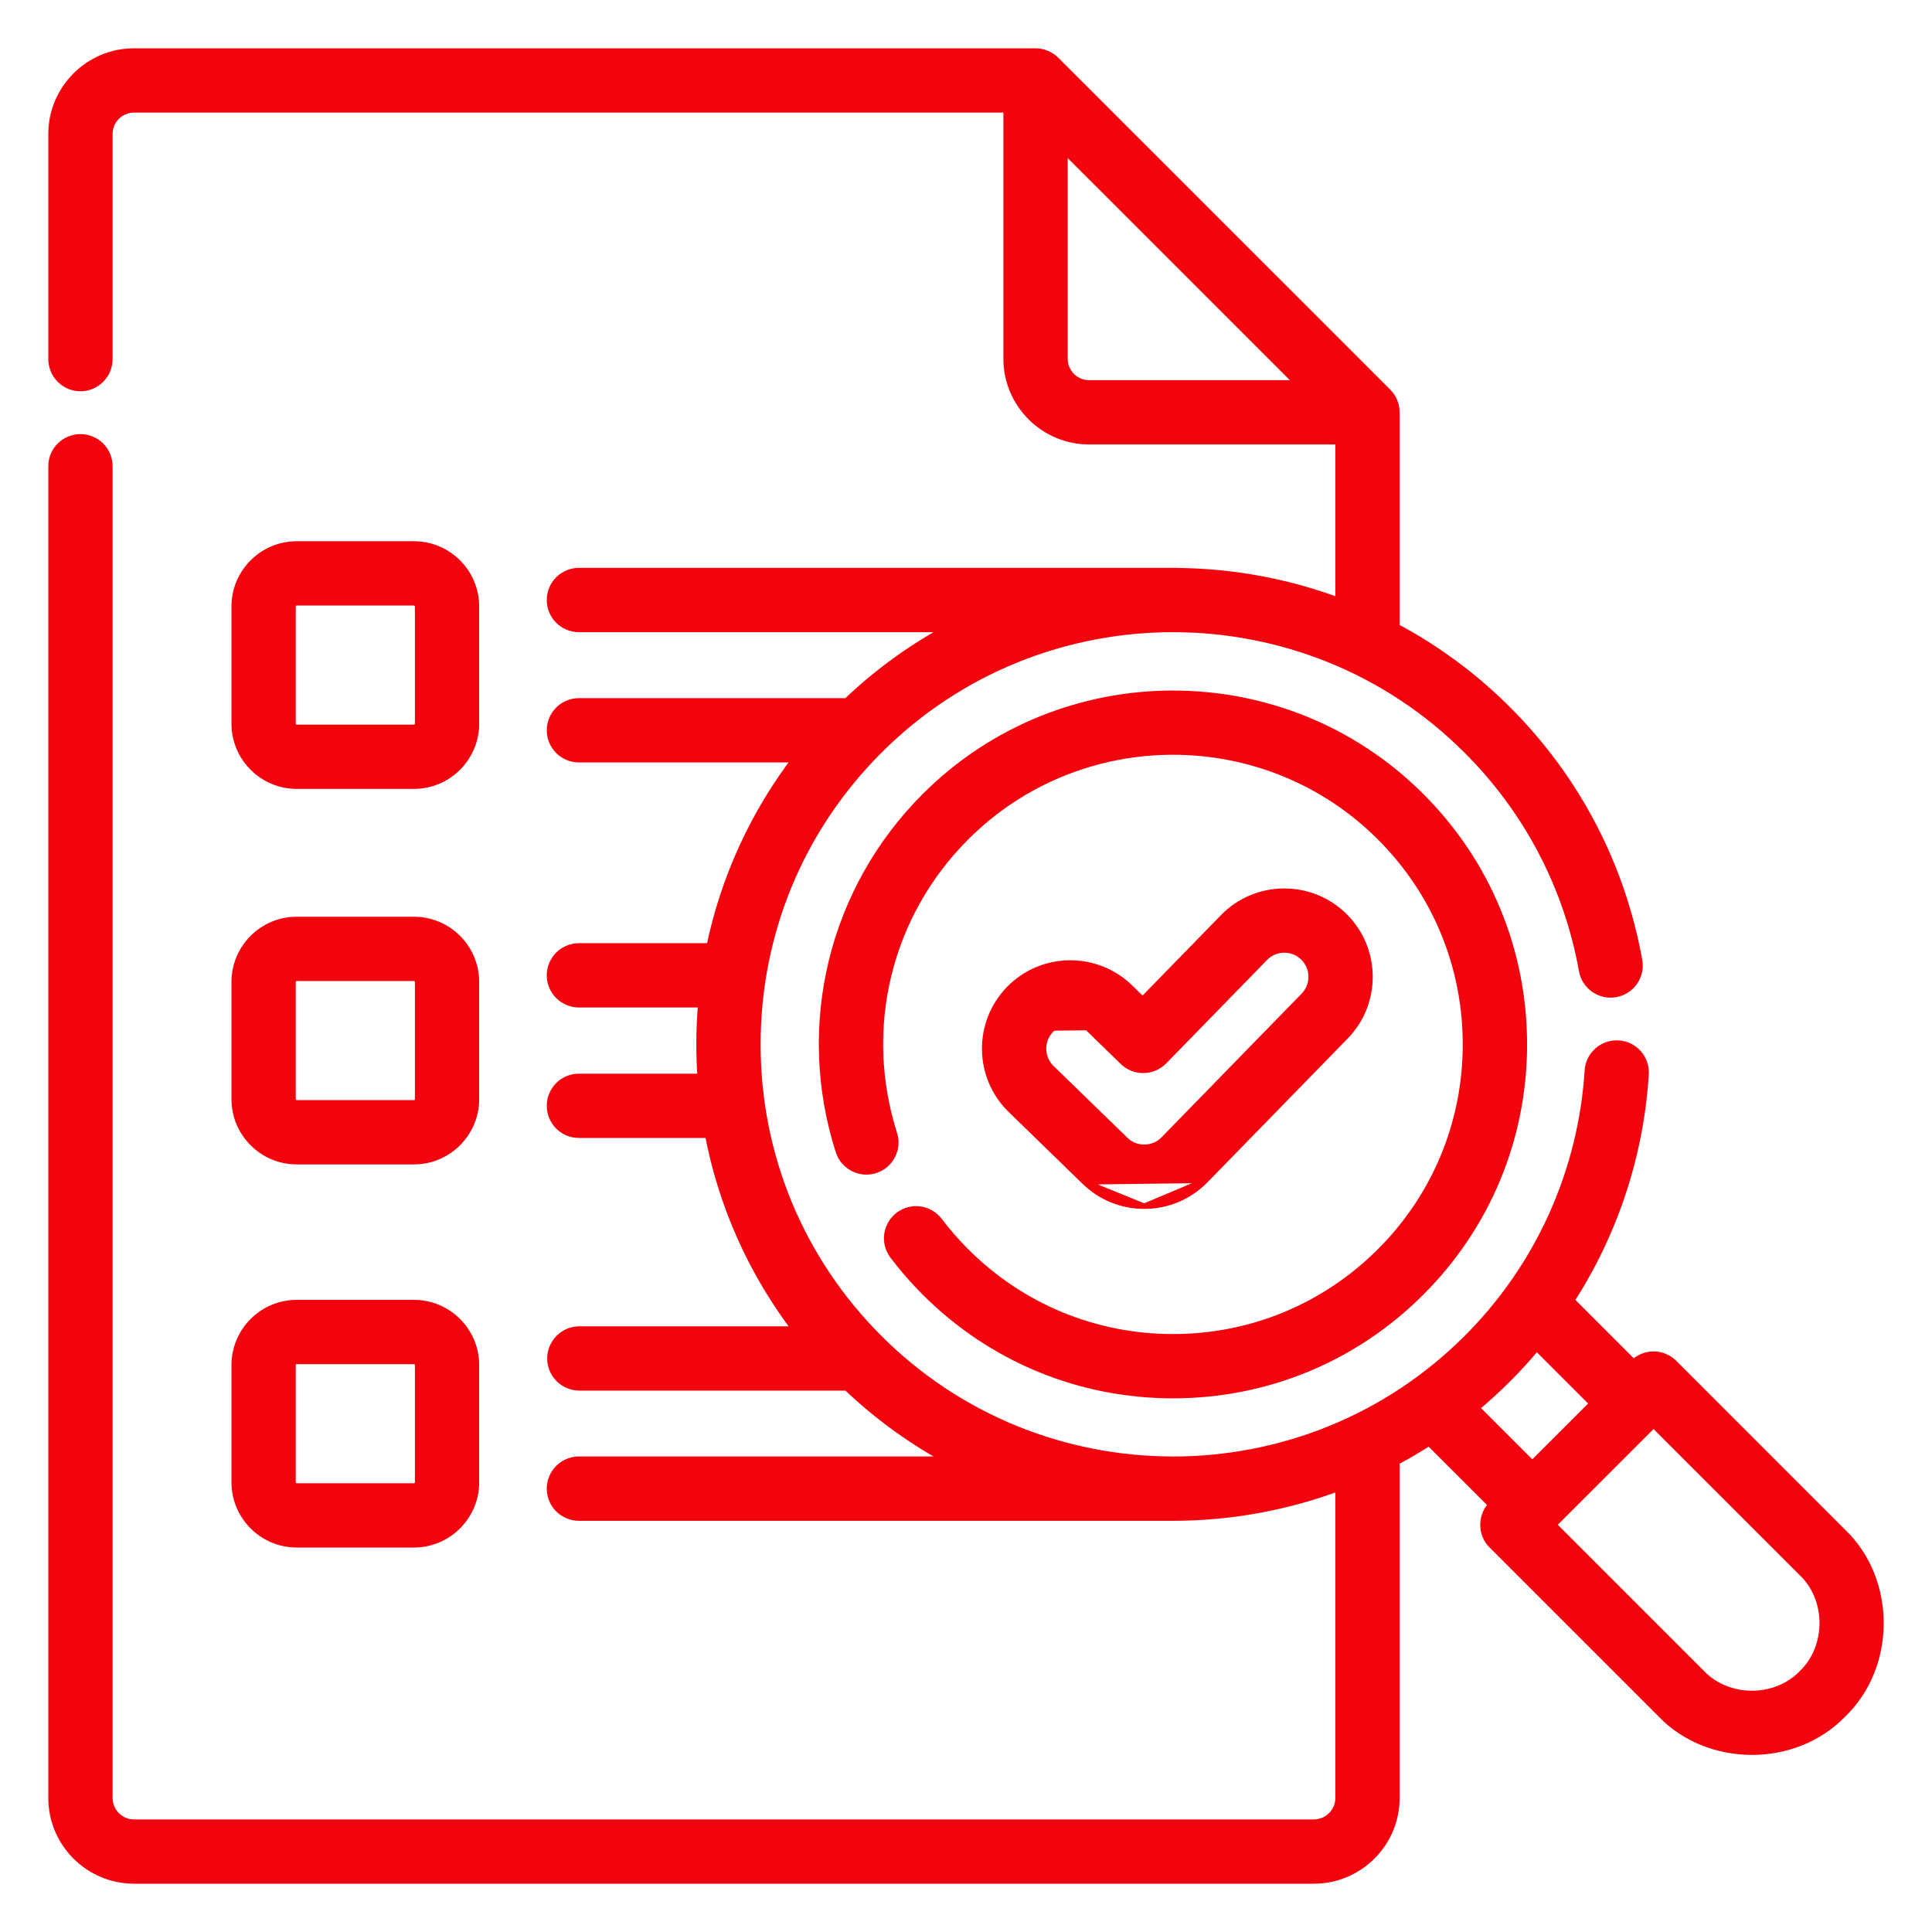<?xml version="1.0" encoding="UTF-8"?> <svg xmlns="http://www.w3.org/2000/svg" width="36" height="36" viewBox="0 0 36 36" fill="none"><path d="M22.465 21.994L22.465 21.994C22.162 22.305 21.755 22.476 21.321 22.476M22.465 21.994L21.321 22.476M22.465 21.994L25.076 19.317L25.076 19.317C25.691 18.686 25.678 17.673 25.047 17.058L25.047 17.058C24.416 16.443 23.403 16.456 22.788 17.086L21.291 18.621L21.059 18.395L21.059 18.395C20.427 17.781 19.413 17.795 18.799 18.426L18.799 18.426C18.185 19.058 18.199 20.071 18.831 20.685L20.207 22.023M22.465 21.994L20.207 22.023M21.321 22.476C20.905 22.477 20.505 22.314 20.207 22.023M21.321 22.476L20.207 22.023M19.587 19.192L19.587 19.192C19.779 18.994 20.096 18.99 20.293 19.182L20.293 19.182L20.919 19.79L20.919 19.79C21.023 19.892 21.163 19.947 21.309 19.945C21.454 19.944 21.593 19.884 21.695 19.78L21.695 19.78L23.574 17.853L23.574 17.853C23.766 17.656 24.083 17.652 24.28 17.844C24.478 18.037 24.482 18.354 24.289 18.551C24.289 18.551 24.289 18.551 24.289 18.551L21.679 21.227L21.679 21.227L21.678 21.228C21.496 21.423 21.161 21.427 20.974 21.237L20.973 21.236L19.596 19.898C19.399 19.706 19.395 19.389 19.587 19.192ZM19.551 19.157C19.762 18.939 20.111 18.935 20.328 19.146L19.551 19.157Z" fill="#F1040E" stroke="#F1040E" stroke-width="0.1"></path><path d="M17.503 22.735L17.503 22.735C17.414 22.622 17.284 22.548 17.141 22.529C16.999 22.511 16.855 22.549 16.74 22.635C16.625 22.722 16.549 22.85 16.527 22.992C16.506 23.135 16.541 23.279 16.626 23.396L16.626 23.396L16.626 23.397C16.811 23.641 17.012 23.872 17.228 24.088C18.465 25.325 20.109 26.006 21.858 26.006C23.606 26.006 25.251 25.325 26.487 24.088C27.724 22.852 28.405 21.208 28.405 19.46C28.405 17.711 27.724 16.067 26.487 14.831C23.934 12.279 19.781 12.279 17.228 14.831C15.488 16.571 14.872 19.109 15.621 21.455L15.621 21.456C15.666 21.594 15.763 21.709 15.893 21.776C16.022 21.843 16.172 21.856 16.311 21.811L16.311 21.811C16.38 21.79 16.444 21.754 16.499 21.708C16.554 21.661 16.599 21.604 16.632 21.54C16.665 21.476 16.685 21.406 16.691 21.334C16.698 21.263 16.689 21.19 16.667 21.122C16.044 19.169 16.556 17.056 18.005 15.607L18.005 15.607C20.129 13.483 23.586 13.483 25.711 15.607C26.74 16.637 27.306 18.004 27.306 19.46C27.306 20.915 26.74 22.283 25.711 23.312C24.681 24.341 23.313 24.908 21.858 24.908C20.402 24.908 19.034 24.341 18.005 23.312C17.825 23.132 17.657 22.939 17.503 22.735L17.503 22.735Z" fill="#F1040E" stroke="#F1040E" stroke-width="0.1"></path><mask id="path-3-outside-1_51_4488" maskUnits="userSpaceOnUse" x="0" y="0" width="36" height="36" fill="black"><rect fill="white" width="36" height="36"></rect><path d="M34.313 28.577L31.165 25.428C31.071 25.335 30.944 25.282 30.812 25.282C30.68 25.282 30.552 25.335 30.459 25.428L30.44 25.448L29.228 24.236C30.048 22.972 30.529 21.519 30.623 20.015C30.631 19.883 30.587 19.753 30.5 19.654C30.412 19.555 30.289 19.494 30.157 19.486C29.882 19.469 29.645 19.677 29.627 19.952C29.508 21.843 28.703 23.625 27.362 24.963C25.847 26.479 23.856 27.238 21.865 27.24C21.863 27.239 21.86 27.239 21.858 27.239H21.818C19.838 27.229 17.861 26.471 16.353 24.963C14.883 23.493 14.073 21.539 14.073 19.46C14.073 17.381 14.883 15.426 16.353 13.956C19.388 10.921 24.327 10.921 27.362 13.956C28.493 15.086 29.239 16.512 29.52 18.079C29.569 18.35 29.828 18.531 30.099 18.482C30.164 18.471 30.225 18.447 30.28 18.411C30.336 18.376 30.383 18.33 30.421 18.276C30.458 18.222 30.485 18.162 30.499 18.098C30.513 18.034 30.514 17.968 30.502 17.903C30.185 16.134 29.344 14.525 28.068 13.25C27.453 12.634 26.749 12.113 25.98 11.705V7.683C25.979 7.55 25.927 7.424 25.834 7.33L19.649 1.146C19.555 1.053 19.428 1.001 19.296 1H2.497C1.672 1 1 1.672 1 2.497V6.691C1 6.757 1.013 6.822 1.038 6.882C1.063 6.943 1.1 6.998 1.146 7.044C1.193 7.091 1.248 7.127 1.308 7.153C1.369 7.178 1.434 7.191 1.499 7.191C1.565 7.191 1.63 7.178 1.69 7.153C1.751 7.127 1.806 7.091 1.852 7.044C1.898 6.998 1.935 6.943 1.96 6.882C1.985 6.822 1.998 6.757 1.998 6.691V2.497C1.998 2.222 2.222 1.998 2.497 1.998H18.797V6.685C18.797 7.51 19.469 8.182 20.295 8.182H24.982V11.253C24.008 10.884 22.981 10.694 21.953 10.683C21.948 10.682 21.943 10.681 21.938 10.681H10.795C10.729 10.68 10.663 10.693 10.602 10.717C10.54 10.742 10.484 10.778 10.437 10.825C10.39 10.871 10.352 10.927 10.327 10.988C10.301 11.049 10.288 11.114 10.288 11.181C10.288 11.247 10.301 11.312 10.327 11.373C10.352 11.434 10.39 11.49 10.437 11.536C10.484 11.583 10.54 11.619 10.602 11.644C10.663 11.668 10.729 11.681 10.795 11.68H17.783C17.056 12.06 16.385 12.541 15.792 13.109H10.795C10.729 13.108 10.663 13.12 10.602 13.145C10.54 13.169 10.484 13.206 10.437 13.252C10.39 13.299 10.352 13.354 10.327 13.415C10.301 13.476 10.288 13.542 10.288 13.608C10.288 13.674 10.301 13.74 10.327 13.801C10.352 13.862 10.39 13.917 10.437 13.964C10.484 14.01 10.54 14.047 10.602 14.071C10.663 14.096 10.729 14.108 10.795 14.107H14.894C14.079 15.162 13.523 16.378 13.256 17.675H10.795C10.729 17.674 10.663 17.686 10.602 17.711C10.54 17.735 10.484 17.772 10.437 17.818C10.39 17.865 10.352 17.92 10.327 17.981C10.301 18.042 10.288 18.108 10.288 18.174C10.288 18.24 10.301 18.306 10.327 18.367C10.352 18.428 10.39 18.483 10.437 18.53C10.484 18.576 10.54 18.613 10.602 18.637C10.663 18.662 10.729 18.674 10.795 18.673H13.11C13.087 18.935 13.075 19.197 13.075 19.46C13.075 19.677 13.083 19.892 13.098 20.106H10.796C10.729 20.105 10.664 20.117 10.602 20.142C10.54 20.166 10.485 20.203 10.437 20.249C10.39 20.296 10.353 20.351 10.327 20.412C10.301 20.473 10.288 20.539 10.288 20.605C10.288 20.671 10.301 20.737 10.327 20.798C10.353 20.859 10.39 20.915 10.437 20.961C10.485 21.007 10.54 21.044 10.602 21.069C10.664 21.093 10.729 21.105 10.796 21.104H13.229C13.483 22.455 14.051 23.721 14.895 24.814H10.796C10.73 24.814 10.665 24.827 10.604 24.852C10.544 24.877 10.489 24.914 10.443 24.96C10.396 25.007 10.36 25.062 10.334 25.122C10.309 25.183 10.296 25.248 10.296 25.313C10.296 25.379 10.309 25.444 10.334 25.504C10.36 25.565 10.396 25.62 10.443 25.666C10.489 25.712 10.544 25.749 10.604 25.774C10.665 25.799 10.73 25.812 10.796 25.812H15.794C16.387 26.379 17.056 26.859 17.782 27.239H10.795C10.729 27.238 10.663 27.25 10.602 27.275C10.54 27.3 10.484 27.336 10.437 27.383C10.39 27.429 10.352 27.485 10.327 27.546C10.301 27.607 10.288 27.672 10.288 27.738C10.288 27.805 10.301 27.87 10.327 27.931C10.352 27.992 10.39 28.048 10.437 28.094C10.484 28.141 10.54 28.177 10.602 28.202C10.663 28.227 10.729 28.239 10.795 28.238H21.858C22.925 28.238 23.983 28.044 24.982 27.667V33.503C24.982 33.778 24.758 34.002 24.483 34.002H2.497C2.222 34.002 1.998 33.778 1.998 33.503V8.688C1.998 8.412 1.775 8.189 1.499 8.189C1.223 8.189 1 8.412 1 8.688V33.503C1 34.328 1.672 35 2.497 35H24.483C25.308 35 25.98 34.328 25.98 33.503V27.215C26.204 27.096 26.422 26.967 26.635 26.829L27.847 28.04C27.637 28.223 27.626 28.572 27.827 28.765L30.976 31.914C31.854 32.829 33.435 32.829 34.313 31.914C35.229 31.035 35.229 29.455 34.313 28.577ZM20.294 7.184C20.019 7.184 19.795 6.96 19.795 6.685V2.704L24.276 7.184H20.294ZM27.449 26.232C27.664 26.054 27.871 25.866 28.068 25.669C28.265 25.472 28.453 25.265 28.631 25.05L29.734 26.153L28.552 27.334L27.449 26.232ZM33.608 31.208C33.101 31.736 32.189 31.736 31.682 31.208L28.886 28.412L30.812 26.487L33.608 29.282C34.136 29.789 34.136 30.701 33.608 31.208Z"></path></mask><path d="M34.313 28.577L31.165 25.428C31.071 25.335 30.944 25.282 30.812 25.282C30.68 25.282 30.552 25.335 30.459 25.428L30.44 25.448L29.228 24.236C30.048 22.972 30.529 21.519 30.623 20.015C30.631 19.883 30.587 19.753 30.5 19.654C30.412 19.555 30.289 19.494 30.157 19.486C29.882 19.469 29.645 19.677 29.627 19.952C29.508 21.843 28.703 23.625 27.362 24.963C25.847 26.479 23.856 27.238 21.865 27.24C21.863 27.239 21.86 27.239 21.858 27.239H21.818C19.838 27.229 17.861 26.471 16.353 24.963C14.883 23.493 14.073 21.539 14.073 19.46C14.073 17.381 14.883 15.426 16.353 13.956C19.388 10.921 24.327 10.921 27.362 13.956C28.493 15.086 29.239 16.512 29.52 18.079C29.569 18.35 29.828 18.531 30.099 18.482C30.164 18.471 30.225 18.447 30.28 18.411C30.336 18.376 30.383 18.33 30.421 18.276C30.458 18.222 30.485 18.162 30.499 18.098C30.513 18.034 30.514 17.968 30.502 17.903C30.185 16.134 29.344 14.525 28.068 13.25C27.453 12.634 26.749 12.113 25.98 11.705V7.683C25.979 7.55 25.927 7.424 25.834 7.33L19.649 1.146C19.555 1.053 19.428 1.001 19.296 1H2.497C1.672 1 1 1.672 1 2.497V6.691C1 6.757 1.013 6.822 1.038 6.882C1.063 6.943 1.1 6.998 1.146 7.044C1.193 7.091 1.248 7.127 1.308 7.153C1.369 7.178 1.434 7.191 1.499 7.191C1.565 7.191 1.63 7.178 1.69 7.153C1.751 7.127 1.806 7.091 1.852 7.044C1.898 6.998 1.935 6.943 1.96 6.882C1.985 6.822 1.998 6.757 1.998 6.691V2.497C1.998 2.222 2.222 1.998 2.497 1.998H18.797V6.685C18.797 7.51 19.469 8.182 20.295 8.182H24.982V11.253C24.008 10.884 22.981 10.694 21.953 10.683C21.948 10.682 21.943 10.681 21.938 10.681H10.795C10.729 10.68 10.663 10.693 10.602 10.717C10.54 10.742 10.484 10.778 10.437 10.825C10.39 10.871 10.352 10.927 10.327 10.988C10.301 11.049 10.288 11.114 10.288 11.181C10.288 11.247 10.301 11.312 10.327 11.373C10.352 11.434 10.39 11.49 10.437 11.536C10.484 11.583 10.54 11.619 10.602 11.644C10.663 11.668 10.729 11.681 10.795 11.68H17.783C17.056 12.06 16.385 12.541 15.792 13.109H10.795C10.729 13.108 10.663 13.12 10.602 13.145C10.54 13.169 10.484 13.206 10.437 13.252C10.39 13.299 10.352 13.354 10.327 13.415C10.301 13.476 10.288 13.542 10.288 13.608C10.288 13.674 10.301 13.74 10.327 13.801C10.352 13.862 10.39 13.917 10.437 13.964C10.484 14.01 10.54 14.047 10.602 14.071C10.663 14.096 10.729 14.108 10.795 14.107H14.894C14.079 15.162 13.523 16.378 13.256 17.675H10.795C10.729 17.674 10.663 17.686 10.602 17.711C10.54 17.735 10.484 17.772 10.437 17.818C10.39 17.865 10.352 17.92 10.327 17.981C10.301 18.042 10.288 18.108 10.288 18.174C10.288 18.24 10.301 18.306 10.327 18.367C10.352 18.428 10.39 18.483 10.437 18.53C10.484 18.576 10.54 18.613 10.602 18.637C10.663 18.662 10.729 18.674 10.795 18.673H13.11C13.087 18.935 13.075 19.197 13.075 19.46C13.075 19.677 13.083 19.892 13.098 20.106H10.796C10.729 20.105 10.664 20.117 10.602 20.142C10.54 20.166 10.485 20.203 10.437 20.249C10.39 20.296 10.353 20.351 10.327 20.412C10.301 20.473 10.288 20.539 10.288 20.605C10.288 20.671 10.301 20.737 10.327 20.798C10.353 20.859 10.39 20.915 10.437 20.961C10.485 21.007 10.54 21.044 10.602 21.069C10.664 21.093 10.729 21.105 10.796 21.104H13.229C13.483 22.455 14.051 23.721 14.895 24.814H10.796C10.73 24.814 10.665 24.827 10.604 24.852C10.544 24.877 10.489 24.914 10.443 24.96C10.396 25.007 10.36 25.062 10.334 25.122C10.309 25.183 10.296 25.248 10.296 25.313C10.296 25.379 10.309 25.444 10.334 25.504C10.36 25.565 10.396 25.62 10.443 25.666C10.489 25.712 10.544 25.749 10.604 25.774C10.665 25.799 10.73 25.812 10.796 25.812H15.794C16.387 26.379 17.056 26.859 17.782 27.239H10.795C10.729 27.238 10.663 27.25 10.602 27.275C10.54 27.3 10.484 27.336 10.437 27.383C10.39 27.429 10.352 27.485 10.327 27.546C10.301 27.607 10.288 27.672 10.288 27.738C10.288 27.805 10.301 27.87 10.327 27.931C10.352 27.992 10.39 28.048 10.437 28.094C10.484 28.141 10.54 28.177 10.602 28.202C10.663 28.227 10.729 28.239 10.795 28.238H21.858C22.925 28.238 23.983 28.044 24.982 27.667V33.503C24.982 33.778 24.758 34.002 24.483 34.002H2.497C2.222 34.002 1.998 33.778 1.998 33.503V8.688C1.998 8.412 1.775 8.189 1.499 8.189C1.223 8.189 1 8.412 1 8.688V33.503C1 34.328 1.672 35 2.497 35H24.483C25.308 35 25.98 34.328 25.98 33.503V27.215C26.204 27.096 26.422 26.967 26.635 26.829L27.847 28.04C27.637 28.223 27.626 28.572 27.827 28.765L30.976 31.914C31.854 32.829 33.435 32.829 34.313 31.914C35.229 31.035 35.229 29.455 34.313 28.577ZM20.294 7.184C20.019 7.184 19.795 6.96 19.795 6.685V2.704L24.276 7.184H20.294ZM27.449 26.232C27.664 26.054 27.871 25.866 28.068 25.669C28.265 25.472 28.453 25.265 28.631 25.05L29.734 26.153L28.552 27.334L27.449 26.232ZM33.608 31.208C33.101 31.736 32.189 31.736 31.682 31.208L28.886 28.412L30.812 26.487L33.608 29.282C34.136 29.789 34.136 30.701 33.608 31.208Z" fill="#F1040E"></path><path d="M34.313 28.577L31.165 25.428C31.071 25.335 30.944 25.282 30.812 25.282C30.68 25.282 30.552 25.335 30.459 25.428L30.44 25.448L29.228 24.236C30.048 22.972 30.529 21.519 30.623 20.015C30.631 19.883 30.587 19.753 30.5 19.654C30.412 19.555 30.289 19.494 30.157 19.486C29.882 19.469 29.645 19.677 29.627 19.952C29.508 21.843 28.703 23.625 27.362 24.963C25.847 26.479 23.856 27.238 21.865 27.24C21.863 27.239 21.86 27.239 21.858 27.239H21.818C19.838 27.229 17.861 26.471 16.353 24.963C14.883 23.493 14.073 21.539 14.073 19.46C14.073 17.381 14.883 15.426 16.353 13.956C19.388 10.921 24.327 10.921 27.362 13.956C28.493 15.086 29.239 16.512 29.52 18.079C29.569 18.35 29.828 18.531 30.099 18.482C30.164 18.471 30.225 18.447 30.28 18.411C30.336 18.376 30.383 18.33 30.421 18.276C30.458 18.222 30.485 18.162 30.499 18.098C30.513 18.034 30.514 17.968 30.502 17.903C30.185 16.134 29.344 14.525 28.068 13.25C27.453 12.634 26.749 12.113 25.98 11.705V7.683C25.979 7.55 25.927 7.424 25.834 7.33L19.649 1.146C19.555 1.053 19.428 1.001 19.296 1H2.497C1.672 1 1 1.672 1 2.497V6.691C1 6.757 1.013 6.822 1.038 6.882C1.063 6.943 1.1 6.998 1.146 7.044C1.193 7.091 1.248 7.127 1.308 7.153C1.369 7.178 1.434 7.191 1.499 7.191C1.565 7.191 1.63 7.178 1.69 7.153C1.751 7.127 1.806 7.091 1.852 7.044C1.898 6.998 1.935 6.943 1.96 6.882C1.985 6.822 1.998 6.757 1.998 6.691V2.497C1.998 2.222 2.222 1.998 2.497 1.998H18.797V6.685C18.797 7.51 19.469 8.182 20.295 8.182H24.982V11.253C24.008 10.884 22.981 10.694 21.953 10.683C21.948 10.682 21.943 10.681 21.938 10.681H10.795C10.729 10.68 10.663 10.693 10.602 10.717C10.54 10.742 10.484 10.778 10.437 10.825C10.39 10.871 10.352 10.927 10.327 10.988C10.301 11.049 10.288 11.114 10.288 11.181C10.288 11.247 10.301 11.312 10.327 11.373C10.352 11.434 10.39 11.49 10.437 11.536C10.484 11.583 10.54 11.619 10.602 11.644C10.663 11.668 10.729 11.681 10.795 11.68H17.783C17.056 12.06 16.385 12.541 15.792 13.109H10.795C10.729 13.108 10.663 13.12 10.602 13.145C10.54 13.169 10.484 13.206 10.437 13.252C10.39 13.299 10.352 13.354 10.327 13.415C10.301 13.476 10.288 13.542 10.288 13.608C10.288 13.674 10.301 13.74 10.327 13.801C10.352 13.862 10.39 13.917 10.437 13.964C10.484 14.01 10.54 14.047 10.602 14.071C10.663 14.096 10.729 14.108 10.795 14.107H14.894C14.079 15.162 13.523 16.378 13.256 17.675H10.795C10.729 17.674 10.663 17.686 10.602 17.711C10.54 17.735 10.484 17.772 10.437 17.818C10.39 17.865 10.352 17.92 10.327 17.981C10.301 18.042 10.288 18.108 10.288 18.174C10.288 18.24 10.301 18.306 10.327 18.367C10.352 18.428 10.39 18.483 10.437 18.53C10.484 18.576 10.54 18.613 10.602 18.637C10.663 18.662 10.729 18.674 10.795 18.673H13.11C13.087 18.935 13.075 19.197 13.075 19.46C13.075 19.677 13.083 19.892 13.098 20.106H10.796C10.729 20.105 10.664 20.117 10.602 20.142C10.54 20.166 10.485 20.203 10.437 20.249C10.39 20.296 10.353 20.351 10.327 20.412C10.301 20.473 10.288 20.539 10.288 20.605C10.288 20.671 10.301 20.737 10.327 20.798C10.353 20.859 10.39 20.915 10.437 20.961C10.485 21.007 10.54 21.044 10.602 21.069C10.664 21.093 10.729 21.105 10.796 21.104H13.229C13.483 22.455 14.051 23.721 14.895 24.814H10.796C10.73 24.814 10.665 24.827 10.604 24.852C10.544 24.877 10.489 24.914 10.443 24.96C10.396 25.007 10.36 25.062 10.334 25.122C10.309 25.183 10.296 25.248 10.296 25.313C10.296 25.379 10.309 25.444 10.334 25.504C10.36 25.565 10.396 25.62 10.443 25.666C10.489 25.712 10.544 25.749 10.604 25.774C10.665 25.799 10.73 25.812 10.796 25.812H15.794C16.387 26.379 17.056 26.859 17.782 27.239H10.795C10.729 27.238 10.663 27.25 10.602 27.275C10.54 27.3 10.484 27.336 10.437 27.383C10.39 27.429 10.352 27.485 10.327 27.546C10.301 27.607 10.288 27.672 10.288 27.738C10.288 27.805 10.301 27.87 10.327 27.931C10.352 27.992 10.39 28.048 10.437 28.094C10.484 28.141 10.54 28.177 10.602 28.202C10.663 28.227 10.729 28.239 10.795 28.238H21.858C22.925 28.238 23.983 28.044 24.982 27.667V33.503C24.982 33.778 24.758 34.002 24.483 34.002H2.497C2.222 34.002 1.998 33.778 1.998 33.503V8.688C1.998 8.412 1.775 8.189 1.499 8.189C1.223 8.189 1 8.412 1 8.688V33.503C1 34.328 1.672 35 2.497 35H24.483C25.308 35 25.98 34.328 25.98 33.503V27.215C26.204 27.096 26.422 26.967 26.635 26.829L27.847 28.04C27.637 28.223 27.626 28.572 27.827 28.765L30.976 31.914C31.854 32.829 33.435 32.829 34.313 31.914C35.229 31.035 35.229 29.455 34.313 28.577ZM20.294 7.184C20.019 7.184 19.795 6.96 19.795 6.685V2.704L24.276 7.184H20.294ZM27.449 26.232C27.664 26.054 27.871 25.866 28.068 25.669C28.265 25.472 28.453 25.265 28.631 25.05L29.734 26.153L28.552 27.334L27.449 26.232ZM33.608 31.208C33.101 31.736 32.189 31.736 31.682 31.208L28.886 28.412L30.812 26.487L33.608 29.282C34.136 29.789 34.136 30.701 33.608 31.208Z" stroke="#F1040E" stroke-width="0.2" mask="url(#path-3-outside-1_51_4488)"></path><path d="M5.529 14.65H7.713C8.356 14.65 8.879 14.127 8.879 13.484V11.301C8.879 10.658 8.356 10.135 7.713 10.135H5.529C4.886 10.135 4.363 10.658 4.363 11.301V13.484C4.363 14.127 4.886 14.65 5.529 14.65ZM5.461 11.301C5.461 11.263 5.492 11.233 5.529 11.233H7.713C7.75 11.233 7.781 11.263 7.781 11.301V13.484C7.781 13.521 7.75 13.552 7.713 13.552H5.529C5.511 13.552 5.494 13.545 5.481 13.532C5.468 13.519 5.461 13.502 5.461 13.484V11.301ZM4.363 20.481C4.363 21.124 4.886 21.647 5.529 21.647H7.713C8.356 21.647 8.879 21.124 8.879 20.481V18.298C8.879 17.655 8.356 17.132 7.713 17.132H5.529C4.886 17.132 4.363 17.655 4.363 18.298V20.481ZM5.461 18.298C5.461 18.26 5.492 18.23 5.529 18.23H7.713C7.75 18.23 7.781 18.26 7.781 18.298V20.481C7.781 20.519 7.75 20.549 7.713 20.549H5.529C5.511 20.549 5.494 20.542 5.481 20.529C5.468 20.517 5.461 20.499 5.461 20.481V18.298ZM4.363 27.62C4.363 28.263 4.886 28.786 5.529 28.786H7.713C8.356 28.786 8.879 28.263 8.879 27.62V25.437C8.879 24.794 8.356 24.271 7.713 24.271H5.529C4.886 24.271 4.363 24.794 4.363 25.437V27.62ZM5.461 25.437C5.461 25.4 5.492 25.369 5.529 25.369H7.713C7.75 25.369 7.781 25.4 7.781 25.437V27.62C7.781 27.658 7.75 27.688 7.713 27.688H5.529C5.511 27.688 5.494 27.681 5.481 27.668C5.468 27.656 5.461 27.638 5.461 27.62V25.437Z" fill="#F1040E" stroke="#F1040E" stroke-width="0.1"></path></svg> 